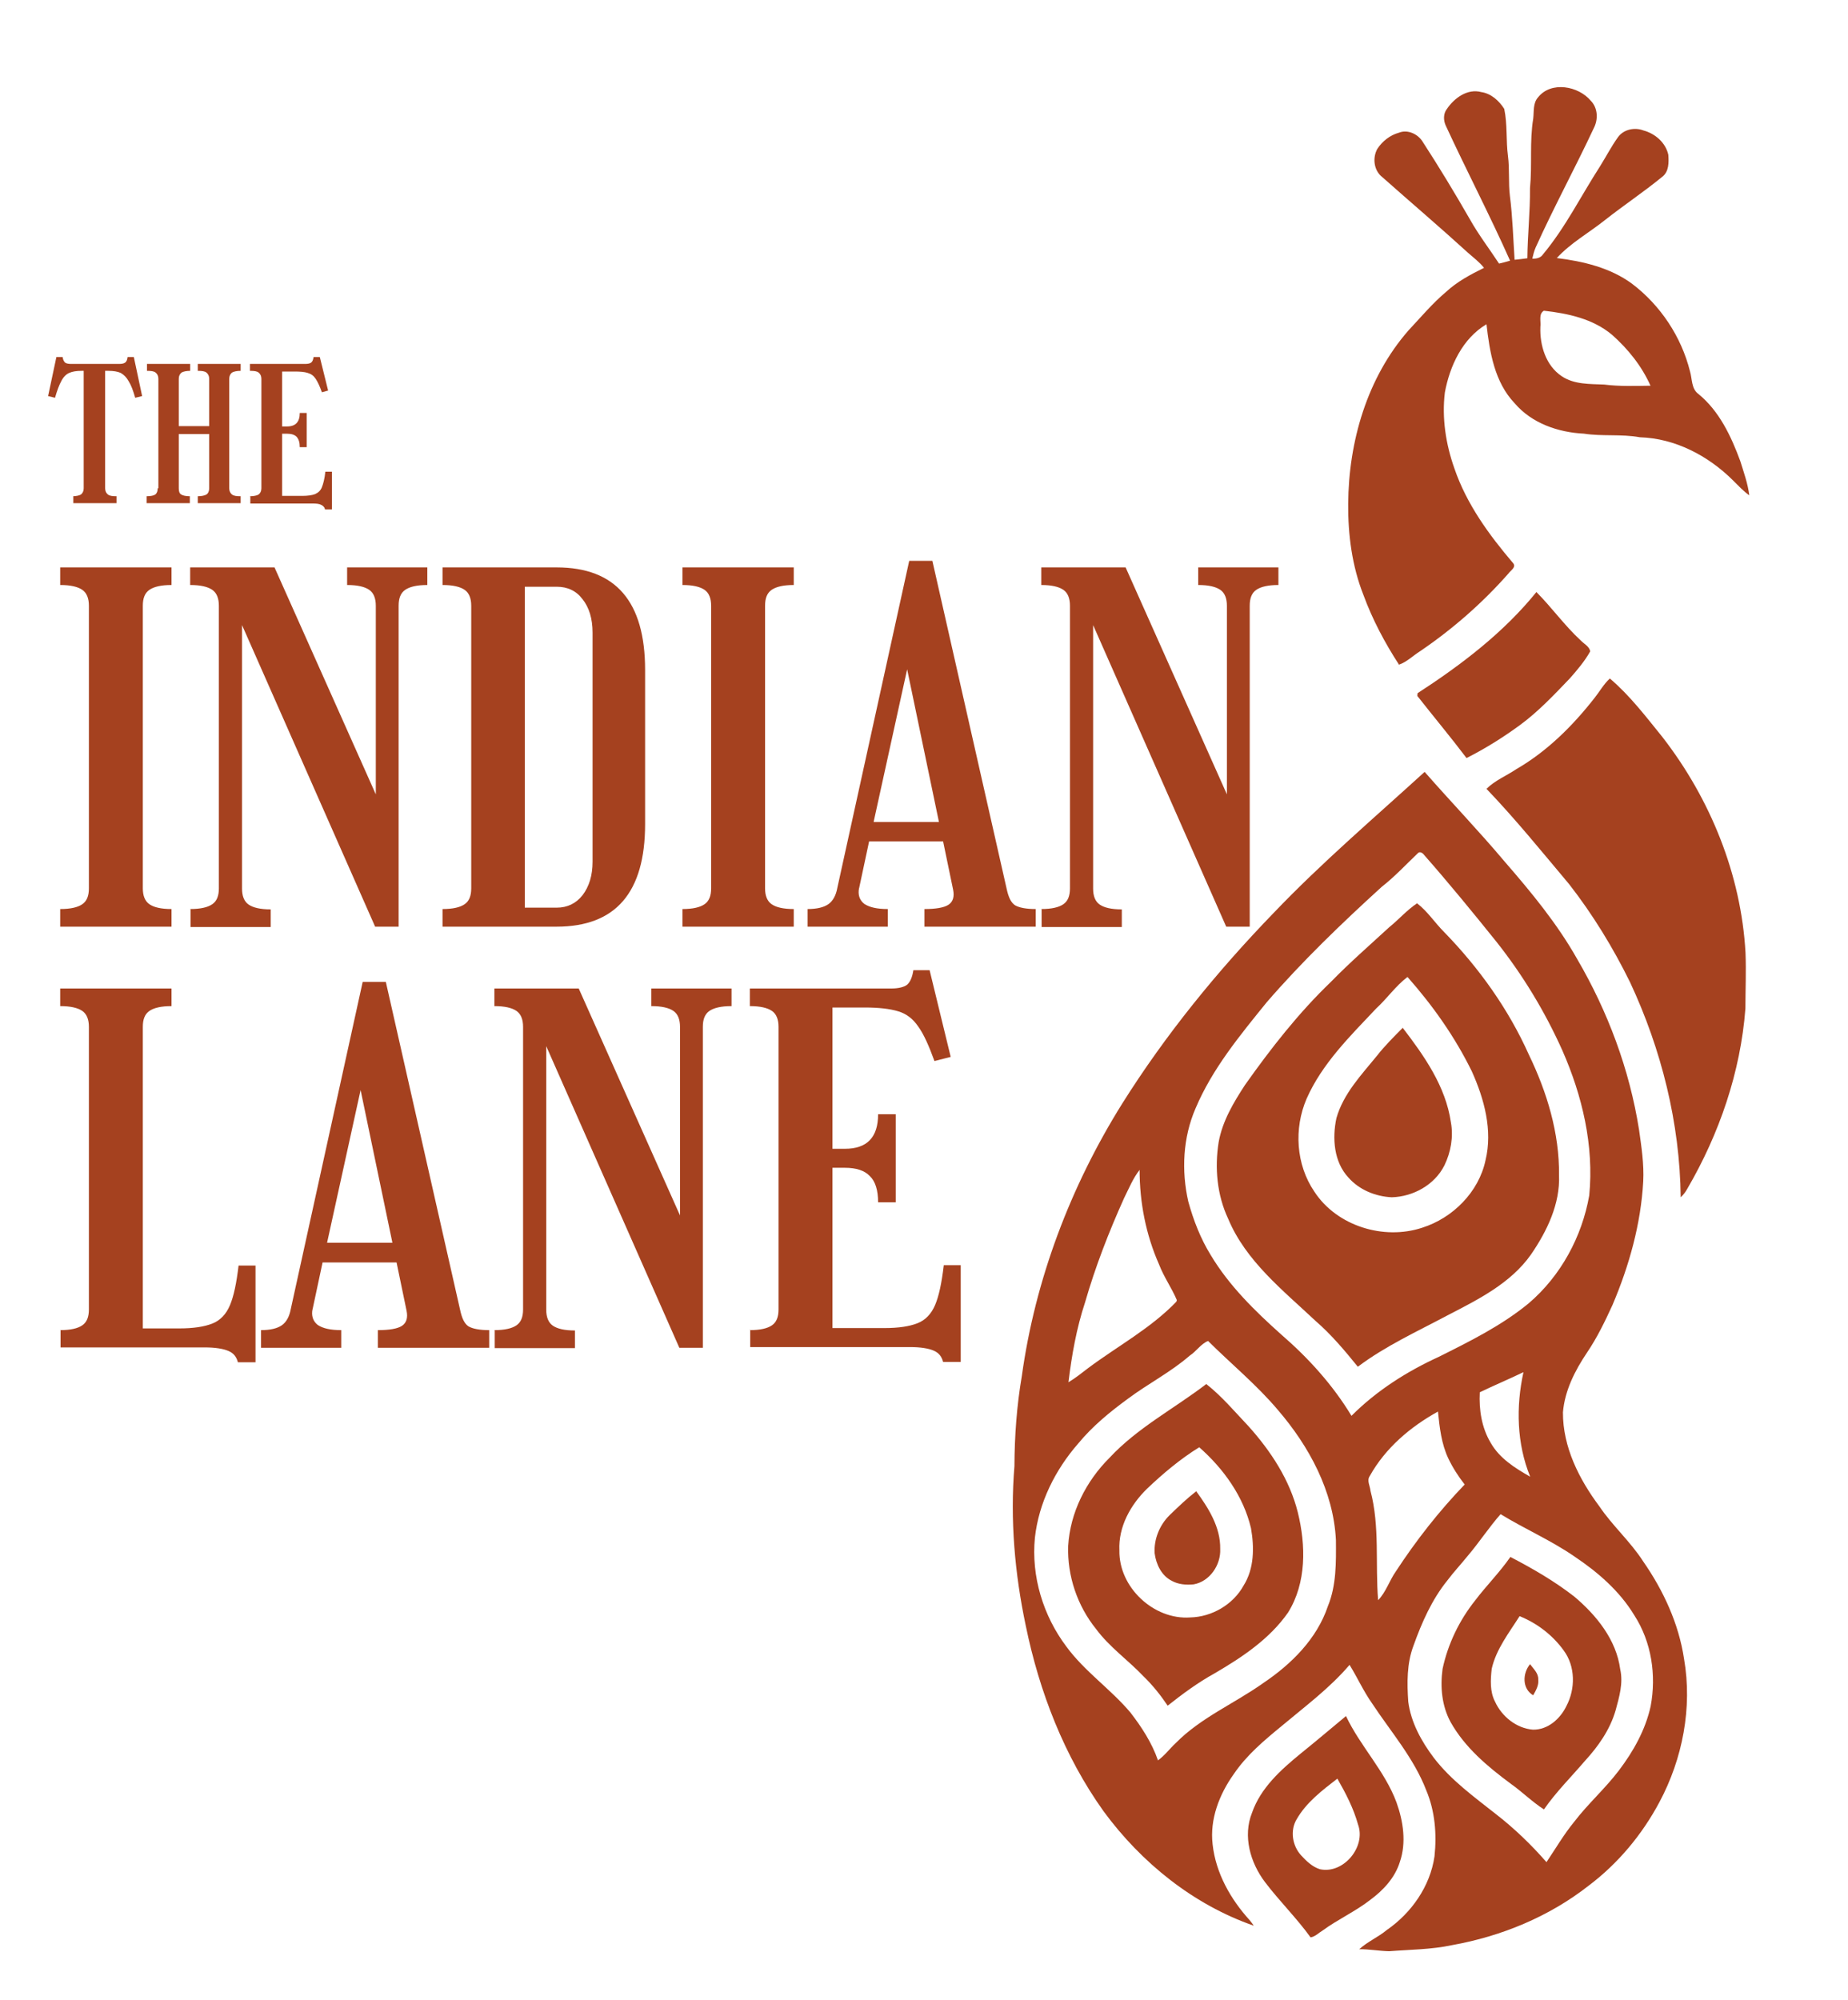 <svg width="730" height="790" viewBox="0 0 730 790" fill="none" xmlns="http://www.w3.org/2000/svg">
<path d="M607.582 38.419C612.741 31.947 623.536 33.945 628.421 39.816C631.23 42.689 631.363 47.242 629.543 50.682C622.149 66.491 613.783 81.84 606.61 97.754C606.001 99.16 605.63 100.655 605.285 102.149C606.893 102.202 608.536 101.91 609.499 100.478C618.404 89.806 624.57 77.251 632.078 65.633C634.455 61.813 636.539 57.799 639.163 54.139C641.389 51.071 645.727 50.196 649.172 51.513C653.818 52.742 657.979 56.34 659.022 61.141C659.234 64.156 659.295 67.799 656.619 69.824C649.304 75.827 641.398 81.07 633.969 86.932C627.67 91.954 620.453 95.933 614.976 101.91C625.356 103.192 636.036 105.712 644.614 111.998C655.868 120.495 664.163 132.953 667.582 146.649C668.483 149.646 668.076 153.492 670.859 155.552C679.154 162.298 683.845 172.298 687.458 182.121C688.827 186.559 690.444 190.98 691 195.622C688.597 193.898 686.592 191.723 684.507 189.654C674.746 179.964 661.681 173.103 647.758 172.687C640.453 171.352 632.997 172.404 625.691 171.264C615.533 170.777 605.047 167.17 598.307 159.239C590.365 150.91 588.448 139.036 587.194 128.055C577.724 133.678 572.697 144.5 570.754 154.986C569.526 165.092 571.125 175.437 574.517 184.986C579.314 199.079 588.236 211.289 597.803 222.509C598.969 224.083 596.637 225.356 595.851 226.515C585.595 238.15 573.855 248.424 561.028 257.142C558.219 258.893 555.798 261.395 552.636 262.5C547.026 253.862 542.141 244.658 538.581 234.958C534.076 223.553 532.468 211.174 532.565 198.973C532.724 174.402 540.021 149.186 556.408 130.46C561.257 125.296 565.816 119.823 571.257 115.252C575.612 111.203 580.922 108.4 586.213 105.783C584.42 103.484 582.061 101.76 579.906 99.841C568.802 89.718 557.344 79.983 546.107 70.01C542.706 67.437 542.062 62.415 544.076 58.79C546.063 55.766 549.093 53.37 552.609 52.406C556.019 51.027 560.047 52.901 561.929 55.889C568.475 65.978 574.703 76.261 580.683 86.685C584.093 92.759 588.351 98.285 592.158 104.103C593.616 103.767 595.065 103.378 596.513 102.953C588.492 84.952 579.358 67.463 571.09 49.577C570.144 47.499 570.1 44.873 571.567 43.016C574.491 38.702 579.676 34.891 585.153 36.367C589.04 36.942 592.158 39.789 594.208 42.998C595.506 49.135 594.861 55.465 595.683 61.672C596.363 66.853 595.807 72.114 596.434 77.304C597.512 85.703 597.741 94.156 598.298 102.591C599.976 102.441 601.663 102.228 603.342 101.99C603.421 92.75 604.464 83.546 604.384 74.298C605.285 65.173 604.155 55.934 605.656 46.862C605.992 44.015 605.497 40.735 607.582 38.419ZM608.483 129.116C608.209 136.348 610.612 144.35 616.875 148.549C621.813 151.909 628.006 151.609 633.704 151.874C639.764 152.643 645.877 152.413 651.981 152.334C648.545 144.588 643.112 137.825 636.796 132.228C629.296 125.906 619.366 123.766 609.861 122.714C607.653 124.041 608.792 126.985 608.483 129.116Z" fill="#A5411F"/>
<path d="M606.914 233.817C613.015 239.958 618.073 247.088 624.46 252.971C625.735 254.324 627.805 255.249 628.171 257.234C626.012 261.106 623.104 264.532 620.178 267.852C613.934 274.376 607.699 281.007 600.393 286.374C593.721 291.252 586.692 295.649 579.315 299.378C573.017 291.065 566.318 283.045 559.878 274.848C559.905 274.581 559.949 274.038 559.967 273.771C577.237 262.565 593.908 249.9 606.914 233.817Z" fill="#A5411F"/>
<path d="M629.923 275.585C631.93 273.05 633.512 270.162 635.925 267.963C643.889 274.711 650.209 283.083 656.749 291.154C675.63 315.502 687.774 345.388 689.516 376.244C689.799 383.61 689.489 390.966 689.472 398.332C687.553 423.412 679.174 447.769 666.543 469.441C665.854 470.713 664.979 471.87 663.909 472.841C663.591 443.521 656.299 414.44 643.906 387.919C637.189 374.248 629.198 361.187 619.829 349.167C609.143 336.459 598.686 323.53 587.195 311.537C590.545 308.199 595.036 306.415 598.916 303.801C611.131 296.745 621.287 286.633 629.923 275.585Z" fill="#A5411F"/>
<path d="M503.123 360.532C521.928 340.838 542.657 323.172 562.76 304.841C573.195 316.76 584.195 328.175 594.392 340.297C604.871 352.367 615.13 364.773 623.014 378.747C635.144 399.494 643.699 422.394 647.46 446.179C648.413 452.927 649.455 459.718 649.111 466.546C648.184 483.397 643.566 499.859 636.989 515.338C634.014 521.838 630.898 528.302 626.872 534.226C622.14 541.275 618.114 549.174 617.399 557.763C617.328 571.471 623.791 584.205 631.816 594.946C636.989 602.606 644.026 608.787 649.04 616.57C657.056 628.082 663.139 641.197 665.24 655.161C668.569 674.386 664.666 694.576 655.511 711.71C648.669 724.559 639.135 735.991 627.508 744.74C611.863 756.987 592.997 764.735 573.521 768.207C565.364 769.951 557.003 769.942 548.722 770.597C544.785 770.5 540.883 769.774 536.936 769.8C540.212 766.816 544.396 765.054 547.813 762.22C557.542 755.491 564.914 745.015 566.653 733.167C567.598 724.4 566.865 715.306 563.431 707.123C558.548 694.354 549.42 683.967 541.986 672.695C538.596 667.886 536.186 662.493 533.105 657.508C525.265 666.708 515.51 673.917 506.31 681.638C499.389 687.323 492.397 693.168 487.347 700.668C481.653 708.638 477.83 718.502 479.013 728.42C480.249 739.719 486.093 750.036 493.633 758.333C494.207 759.024 494.754 759.75 495.266 760.52C471.367 752.187 450.85 735.637 435.93 715.315C420.392 693.575 410.557 668.125 405.198 642.038C400.828 621.379 398.983 600.117 400.722 579.051C400.775 567.141 401.631 555.23 403.636 543.497C408.915 505.314 422.882 468.547 443.249 435.925C460.358 408.686 480.787 383.617 503.123 360.532ZM560.049 336.994C555.361 341.457 550.947 346.23 545.827 350.224C529.962 364.676 514.433 379.588 500.378 395.828C489.801 408.899 478.872 422.084 472.268 437.731C467.271 449.243 466.635 462.366 469.399 474.533C471.438 481.91 474.228 489.144 478.271 495.679C485.528 507.793 495.716 517.747 506.16 527.08C516.869 536.342 526.51 546.995 533.864 559.153C543.752 549.244 555.688 541.647 568.375 535.846C580.69 529.692 593.182 523.511 603.874 514.709C616.516 503.924 624.903 488.48 627.781 472.133C629.715 452.475 625.036 432.71 617.134 414.787C610.274 399.486 601.525 385.052 591.108 371.91C581.794 360.328 572.374 348.816 562.557 337.65C562.053 336.879 560.782 336.091 560.049 336.994ZM444.035 473.178C438.014 486.541 432.69 500.24 428.629 514.328C425.239 524.556 423.358 535.227 422.061 545.897C424.815 544.259 427.305 542.24 429.847 540.301C441.492 531.596 454.549 524.636 464.711 514.054L464.87 513.416C462.821 508.599 459.723 504.278 457.851 499.363C452.651 487.648 450.162 474.825 450.17 462.021C447.531 465.377 445.933 469.388 444.035 473.178ZM469.973 535.377C462.433 541.93 453.481 546.473 445.518 552.432C438.428 557.621 431.56 563.236 425.954 570.045C416.843 580.45 410.345 593.441 408.809 607.281C407.317 622.556 412.058 638.106 421.257 650.3C428.461 660.129 438.737 667.063 446.551 676.334C450.991 682.099 455.035 688.297 457.427 695.222C460.102 693.292 462.071 690.591 464.472 688.359C474.396 678.3 487.656 672.765 499.036 664.672C510.098 657.233 520.198 647.262 524.541 634.334C527.931 626.081 527.781 616.995 527.719 608.238C526.757 588.942 517.152 571.196 504.783 556.824C496.431 546.924 486.367 538.689 477.212 529.586C474.369 530.728 472.568 533.704 469.973 535.377ZM584.548 549.855C584.177 556.7 585.29 563.864 588.857 569.806C592.344 575.96 598.48 579.804 604.456 583.195C599.133 570.125 598.797 555.585 601.799 541.903C596.096 544.657 590.251 547.101 584.548 549.855ZM541.086 582.921C539.823 584.709 541.218 586.835 541.368 588.765C545.112 602.871 543.213 617.58 544.388 631.97C547.522 628.72 548.837 624.221 551.406 620.573C559.405 608.344 568.454 596.797 578.58 586.277C576.082 583.08 573.857 579.644 572.109 575.969C569.381 570.196 568.666 563.749 568.03 557.471C557.118 563.484 547.213 571.914 541.086 582.921ZM579.763 614.489C577.132 617.757 574.245 620.812 571.729 624.177C565.602 631.757 561.621 640.816 558.354 649.937C555.697 656.977 555.794 664.619 556.288 672.022C557.348 680.248 561.479 687.704 566.397 694.221C573.195 703.086 582.315 709.647 590.993 716.501C598.232 722.124 604.863 728.509 610.892 735.416C614.486 730.094 617.717 724.515 621.795 719.538C627.26 712.375 634.049 706.397 639.488 699.225C645.217 691.689 649.985 683.179 652.042 673.855C654.355 661.626 652.395 648.44 645.579 637.911C639.77 628.312 631.136 620.856 621.91 614.684C612.667 608.308 602.32 603.845 592.768 597.992C588.133 603.243 584.31 609.159 579.763 614.489Z" fill="#A5411F"/>
<path d="M548.798 366.163C552.559 363.144 555.731 359.425 559.769 356.744C563.905 359.904 566.818 364.467 570.517 368.151C584.257 382.274 595.89 398.537 603.939 416.53C611.087 431.301 616.027 447.528 615.848 464.048C616.322 475.455 611.087 486.25 604.761 495.464C596.729 506.853 583.882 513.218 571.803 519.467C559.787 525.867 547.279 531.557 536.371 539.769C531.198 533.377 525.882 527.048 519.646 521.651C506.79 509.56 492.147 498.065 485.169 481.367C480.738 471.958 479.773 461.226 481.399 451.044C482.882 442.788 487.251 435.447 491.78 428.514C502.01 414.054 512.981 400.01 525.801 387.707C533.145 380.179 541.07 373.273 548.798 366.163ZM543.607 398.297C533.324 409.198 522.272 420.028 516.135 433.92C511.069 445.7 511.918 459.938 519.208 470.626C528.044 484.163 546.547 489.898 561.788 484.865C573.912 481.03 584.141 470.759 586.804 458.252C589.707 446.392 586.294 433.964 581.398 423.099C574.769 409.571 565.978 397.116 555.99 385.834C551.291 389.393 547.94 394.338 543.607 398.297Z" fill="#A5411F"/>
<path d="M543.918 416.968C547.009 413.005 550.588 409.478 554.106 405.915C562.57 416.968 571.069 429 573.133 443.234C574.195 448.974 573.098 455.052 570.573 460.259C566.637 468.025 558.182 472.601 549.779 472.841C543.387 472.53 537.004 469.971 532.667 465.066C526.903 458.9 526.206 449.543 527.913 441.582C530.673 431.887 537.762 424.53 543.918 416.968Z" fill="#A5411F"/>
<path d="M438.272 575.737C449.285 563.875 463.796 556.343 476.509 546.598C482.724 551.497 487.815 557.597 493.242 563.324C501.989 573.07 509.452 584.398 512.657 597.256C515.88 610.283 516.128 625.08 508.815 636.835C501.475 647.346 490.595 654.548 479.705 660.906C473.154 664.525 467.116 668.989 461.255 673.622C458.448 669.443 455.297 665.504 451.684 662.009C445.629 655.624 438.28 650.52 433.013 643.398C425.567 634.203 421.548 622.341 421.955 610.488C422.734 597.345 429.029 584.941 438.272 575.737ZM453.101 587.946C446.611 594.277 441.742 602.965 442.185 612.275C441.893 626.876 455.775 639.823 470.206 638.774C478.705 638.569 487.115 633.705 491.25 626.174C495.464 619.478 495.499 611.084 494.163 603.525C491.206 590.961 483.282 579.979 473.72 571.567C466.248 576.191 459.466 581.899 453.101 587.946Z" fill="#A5411F"/>
<path d="M462.034 598.369C465.414 595.102 468.82 591.834 472.53 588.939C477.363 595.565 482.17 603.134 482.009 611.702C482.321 618.064 477.836 624.59 471.54 625.707C468.571 625.997 465.45 625.779 462.801 624.272C458.797 622.248 456.657 617.738 456.104 613.399C455.774 607.817 458.102 602.226 462.034 598.369Z" fill="#A5411F"/>
<path d="M582.725 632.052C587.182 626.182 592.42 620.957 596.628 614.89C605.436 619.461 614.074 624.461 621.931 630.582C630.632 637.948 638.48 647.555 640.025 659.277C641.268 664.744 639.617 670.237 638.196 675.489C635.985 683.115 631.342 689.711 626.042 695.473C620.626 701.818 614.66 707.706 609.892 714.597C605.205 711.586 601.245 707.607 596.708 704.399C587.608 697.66 578.632 690.132 573.004 680.077C569.541 673.688 568.866 666.187 569.852 659.071C571.965 649.204 576.466 639.911 582.725 632.052ZM600.269 638.271C596.087 644.876 591.044 651.248 589.26 659.035C588.78 663.355 588.487 668.033 590.556 672.012C593.255 677.926 599.034 682.586 605.578 683.097C611.437 683.178 616.311 678.849 618.762 673.768C622.357 667.002 622.349 658.085 617.696 651.821C613.337 645.763 607.149 641.031 600.269 638.271Z" fill="#A5411F"/>
<path d="M605.638 669.524C601.196 666.891 601.412 660.861 604.401 657.231C605.737 659.055 607.759 660.816 607.642 663.28C607.922 665.566 606.721 667.603 605.638 669.524Z" fill="#A5411F"/>
<path d="M513.748 692.57C519.797 687.7 525.723 682.679 531.693 677.72C537.335 689.662 547.002 699.324 551.637 711.796C554.308 719.266 555.617 727.699 552.964 735.363C551.062 741.533 546.481 746.465 541.386 750.24C535.469 754.872 528.553 757.965 522.495 762.394C520.929 763.322 519.567 764.825 517.71 765.134C512.182 757.47 505.398 750.814 499.694 743.292C493.892 735.619 490.867 725.135 494.582 715.898C497.996 706.086 505.947 698.97 513.748 692.57ZM512.191 718.514C509.546 722.916 510.502 728.901 513.889 732.649C516.003 734.938 518.382 737.299 521.451 738.227C530.702 740.18 539.679 729.369 536.46 720.574C534.682 714.148 531.578 708.19 528.288 702.435C522.291 707.076 516.021 711.805 512.191 718.514Z" fill="#A5411F"/>
<path d="M23.779 359.009C27.876 359.009 30.744 358.327 32.519 357.099C34.294 355.871 35.114 353.825 35.114 350.823V239.227C35.114 236.362 34.294 234.179 32.519 232.951C30.744 231.723 27.876 231.041 23.779 231.041V224.084H67.75V231.041C63.654 231.041 60.786 231.723 59.011 232.951C57.236 234.179 56.416 236.225 56.416 239.227V350.823C56.416 353.688 57.236 355.871 59.011 357.099C60.786 358.327 63.654 359.009 67.75 359.009V365.967H23.779V359.009ZM75.124 359.009C79.221 359.009 82.088 358.327 83.864 357.099C85.639 355.871 86.458 353.825 86.458 350.823V239.227C86.458 236.362 85.639 234.179 83.864 232.951C82.088 231.723 79.221 231.041 75.124 231.041V224.084H108.444L148.454 313.715V239.227C148.454 236.362 147.635 234.179 145.86 232.951C144.085 231.723 141.217 231.041 137.12 231.041V224.084H168.801V231.041C164.704 231.041 161.837 231.723 160.062 232.951C158.286 234.179 157.467 236.225 157.467 239.227V365.967H148.181L95.608 246.867V350.96C95.608 353.825 96.427 356.008 98.202 357.235C99.977 358.463 102.845 359.145 106.942 359.145V366.103H75.261V359.145L75.124 359.009ZM174.809 359.009C178.906 359.009 181.774 358.327 183.549 357.099C185.324 355.871 186.144 353.825 186.144 350.823V239.227C186.144 236.362 185.324 234.179 183.549 232.951C181.774 231.723 178.906 231.041 174.809 231.041V224.084H219.873C243.224 224.084 254.831 237.59 254.831 264.602V325.448C254.831 352.46 243.224 365.967 219.873 365.967H174.809V359.009ZM219.873 231.723H207.31V358.463H219.873C224.106 358.463 227.52 356.826 230.114 353.552C232.709 350.141 234.074 345.776 234.074 340.319V249.868C234.074 244.275 232.709 239.909 230.114 236.635C227.656 233.36 224.242 231.723 219.873 231.723ZM269.579 359.009C273.675 359.009 276.543 358.327 278.318 357.099C280.094 355.871 280.913 353.825 280.913 350.823V239.227C280.913 236.362 280.094 234.179 278.318 232.951C276.543 231.723 273.675 231.041 269.579 231.041V224.084H313.55V231.041C309.453 231.041 306.585 231.723 304.81 232.951C303.035 234.179 302.216 236.225 302.216 239.227V350.823C302.216 353.688 303.035 355.871 304.81 357.099C306.585 358.327 309.453 359.009 313.55 359.009V365.967H269.579V359.009ZM339.359 350.687C338.812 353.279 339.495 355.462 341.407 356.963C343.455 358.327 346.459 359.009 350.693 359.009V365.967H319.012V359.009C322.699 359.009 325.43 358.327 327.205 357.099C328.98 355.871 330.209 353.688 330.756 350.687L359.159 221.491H368.308L397.668 351.096C398.35 354.234 399.306 356.417 400.945 357.508C402.584 358.463 405.315 359.009 409.138 359.009V365.967H365.167V359.009C369.674 359.009 372.815 358.463 374.59 357.372C376.502 356.144 377.048 354.098 376.502 351.369L372.541 332.269H343.319L339.359 350.823V350.687ZM345.094 324.63H370.903L358.34 264.329L345.094 324.63ZM411.323 359.009C415.42 359.009 418.287 358.327 420.063 357.099C421.838 355.871 422.657 353.825 422.657 350.823V239.227C422.657 236.362 421.838 234.179 420.063 232.951C418.287 231.723 415.42 231.041 411.323 231.041V224.084H444.643L484.653 313.715V239.227C484.653 236.362 483.834 234.179 482.059 232.951C480.283 231.723 477.416 231.041 473.319 231.041V224.084H505V231.041C500.903 231.041 498.036 231.723 496.26 232.951C494.485 234.179 493.666 236.225 493.666 239.227V365.967H484.38L431.806 246.867V350.96C431.806 353.825 432.626 356.008 434.401 357.235C436.176 358.463 439.044 359.145 443.14 359.145V366.103H411.46V359.145L411.323 359.009ZM23.779 525.312C27.876 525.312 30.744 524.63 32.519 523.402C34.294 522.175 35.114 520.128 35.114 517.127V405.53C35.114 402.665 34.294 400.482 32.519 399.255C30.744 398.027 27.876 397.345 23.779 397.345V390.387H67.75V397.345C63.654 397.345 60.786 398.027 59.011 399.255C57.236 400.482 56.416 402.529 56.416 405.53V524.63H70.754C76.49 524.63 80.723 523.948 83.864 522.72C87.004 521.492 89.326 519.037 90.828 515.49C92.33 511.943 93.423 506.758 94.242 499.801H100.933V538H93.969C93.423 535.817 92.194 534.317 90.145 533.498C88.234 532.679 85.093 532.134 80.859 532.134H23.916V525.176L23.779 525.312ZM123.465 516.99C122.919 519.582 123.601 521.765 125.513 523.266C127.561 524.63 130.566 525.312 134.799 525.312V532.27H103.118V525.312C106.805 525.312 109.536 524.63 111.311 523.402C113.087 522.175 114.316 519.992 114.862 516.99L143.265 387.795H152.414L181.774 517.4C182.457 520.537 183.412 522.72 185.051 523.812C186.69 524.767 189.421 525.312 193.244 525.312V532.27H149.274V525.312C153.78 525.312 156.921 524.767 158.696 523.675C160.608 522.447 161.154 520.401 160.608 517.672L156.648 498.573H127.425L123.465 517.127V516.99ZM129.2 490.797H155.009L142.446 430.496L129.2 490.797ZM195.293 525.312C199.389 525.312 202.257 524.63 204.032 523.402C205.808 522.175 206.627 520.128 206.627 517.127V405.53C206.627 402.665 205.808 400.482 204.032 399.255C202.257 398.027 199.389 397.345 195.293 397.345V390.387H228.612L268.623 480.019V405.53C268.623 402.665 267.804 400.482 266.028 399.255C264.253 398.027 261.385 397.345 257.289 397.345V390.387H288.97V397.345C284.873 397.345 282.005 398.027 280.23 399.255C278.455 400.482 277.636 402.529 277.636 405.53V532.27H268.35L215.776 413.17V517.263C215.776 520.128 216.595 522.311 218.371 523.539C220.146 524.767 223.013 525.449 227.11 525.449V532.407H195.429V525.449L195.293 525.312ZM296.207 525.312C300.304 525.312 303.171 524.63 304.947 523.402C306.722 522.175 307.541 520.128 307.541 517.127V405.53C307.541 402.665 306.722 400.482 304.947 399.255C303.171 398.027 300.304 397.345 296.207 397.345V390.387H352.058C354.926 390.387 357.111 389.841 358.34 388.886C359.569 387.795 360.388 385.885 360.798 383.156H367.216L375.546 417.399L369.128 419.036C366.943 413.034 364.894 408.395 362.709 405.394C360.661 402.392 358.067 400.346 354.789 399.391C351.648 398.436 347.279 397.89 341.543 397.89H328.844V453.689H333.76C342.499 453.689 346.869 449.187 346.869 440.046H353.833V474.835H346.869C346.869 470.06 345.777 466.513 343.592 464.466C341.543 462.283 338.266 461.192 333.76 461.192H328.844V524.494H349.327C355.062 524.494 359.296 523.812 362.436 522.584C365.577 521.356 367.899 518.9 369.401 515.353C370.903 511.806 371.995 506.622 372.815 499.664H379.506V537.864H372.541C371.995 535.681 370.766 534.18 368.718 533.361C366.806 532.543 363.665 531.997 359.432 531.997H296.344V525.04L296.207 525.312Z" fill="#A5411F"/>
<path d="M28.559 195.98C30.061 195.98 31.29 195.707 31.973 195.298C32.656 194.752 33.065 193.933 33.065 192.842V146.457H32.109C30.198 146.457 28.559 146.73 27.33 147.276C26.101 147.821 25.008 148.913 24.189 150.55C23.37 152.051 22.55 154.233 21.731 157.098L19 156.416L22.277 141H24.735C24.872 142.091 25.282 142.774 25.691 143.183C26.237 143.592 27.057 143.729 28.149 143.729H46.994C48.086 143.729 48.906 143.592 49.452 143.183C49.998 142.774 50.271 142.091 50.408 141H52.866L56.143 156.416L53.412 157.098C52.593 154.233 51.773 152.051 50.817 150.55C49.998 149.049 48.906 147.958 47.677 147.276C46.448 146.73 44.809 146.457 42.897 146.457H41.532V192.842C41.532 193.933 41.941 194.752 42.624 195.298C43.307 195.843 44.399 195.98 46.038 195.98V198.708H28.968V195.98H28.559ZM62.561 192.842V149.595C62.561 148.503 62.151 147.685 61.469 147.139C60.786 146.593 59.693 146.457 58.055 146.457V143.729H75.124V146.457C73.622 146.457 72.393 146.73 71.71 147.139C71.028 147.685 70.618 148.503 70.618 149.595V168.285H82.635V149.595C82.635 148.503 82.225 147.685 81.542 147.139C80.859 146.593 79.767 146.457 78.128 146.457V143.729H95.061V146.457C93.559 146.457 92.33 146.73 91.647 147.139C90.965 147.685 90.555 148.503 90.555 149.595V192.842C90.555 193.933 90.965 194.752 91.647 195.298C92.33 195.843 93.423 195.98 95.061 195.98V198.708H78.128V195.98C79.63 195.98 80.859 195.707 81.542 195.298C82.225 194.888 82.635 193.933 82.635 192.842V171.423H70.618V192.842C70.618 194.07 70.891 194.888 71.574 195.298C72.257 195.707 73.349 195.98 74.988 195.98V198.708H57.918V195.98C59.557 195.98 60.786 195.707 61.332 195.298C62.015 194.752 62.288 193.933 62.288 192.842H62.561ZM98.748 195.98C100.25 195.98 101.479 195.707 102.162 195.298C102.845 194.752 103.255 193.933 103.255 192.842V149.595C103.255 148.503 102.845 147.685 102.162 147.139C101.479 146.593 100.387 146.457 98.748 146.457V143.729H120.461C121.553 143.729 122.372 143.592 122.918 143.183C123.465 142.774 123.738 141.955 123.874 141H126.332L129.61 154.233L127.152 154.915C126.332 152.596 125.513 150.823 124.694 149.595C123.874 148.367 122.918 147.685 121.553 147.276C120.324 146.866 118.549 146.73 116.364 146.73H111.448V168.422H113.36C116.774 168.422 118.412 166.648 118.412 163.101H121.143V176.607H118.412C118.412 174.697 118.003 173.469 117.183 172.514C116.364 171.696 115.135 171.287 113.36 171.287H111.448V195.843H119.368C121.553 195.843 123.328 195.57 124.421 195.161C125.65 194.615 126.605 193.797 127.152 192.433C127.698 191.068 128.244 189.022 128.517 186.293H131.112V201.164H128.381C128.244 200.345 127.698 199.8 126.879 199.39C126.196 198.981 124.967 198.845 123.328 198.845H98.885V196.116L98.748 195.98Z" fill="#A5411F"/>
</svg>
